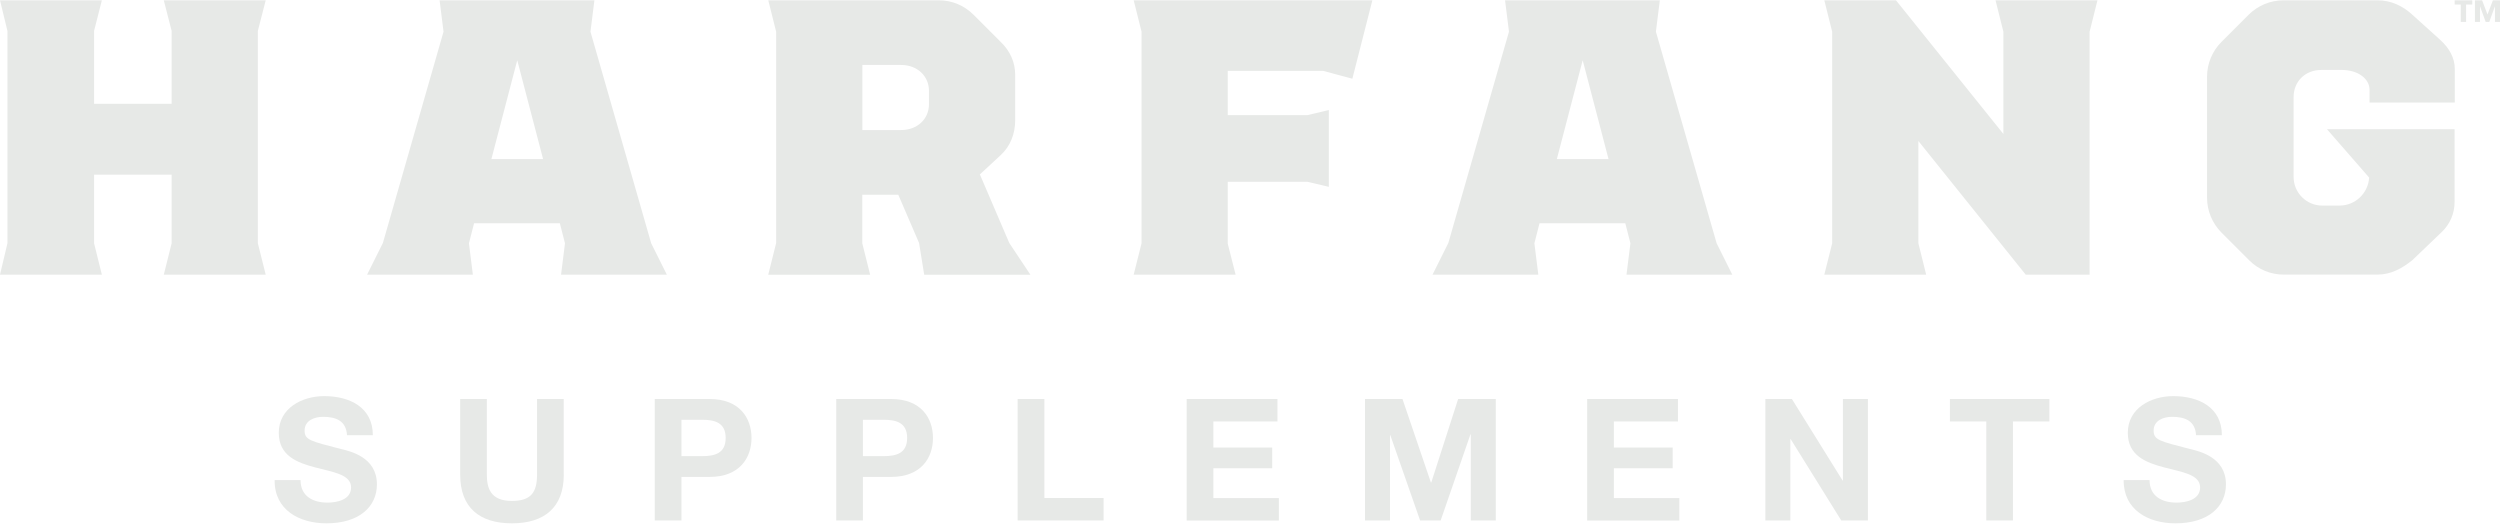 <svg xmlns="http://www.w3.org/2000/svg" width="451" height="95" viewBox="0 0 451 95" fill="none"><path d="M1.342 43.888V5.577L0 0.055H18.376L16.97 5.577V18.723H30.964V5.577L29.546 0.055H47.934L46.516 5.577V43.888L47.934 49.549H29.546L30.964 43.888V31.514H16.97V43.888L18.376 49.549H0L1.342 43.888Z" fill="#E7E9E7"></path><path d="M69.058 43.888L80.013 5.716L79.304 0.055H107.229L106.519 5.716L117.474 43.888L120.298 49.549H101.213L101.922 43.888L100.998 40.278H85.522L84.597 43.888L85.307 49.549H66.222L69.046 43.888H69.058ZM97.971 28.69L93.311 10.87L88.65 28.69H97.984H97.971Z" fill="#E7E9E7"></path><path d="M140.017 43.888V5.716L138.599 0.055H169.347C171.754 0.055 173.945 0.979 175.642 2.676L180.517 7.552C182.214 9.173 183.139 11.225 183.139 13.492V21.699C183.139 24.105 182.29 26.36 180.517 27.993L176.769 31.464L182.075 43.837L185.887 49.562H166.726L165.801 43.837L162.053 35.136H155.556V43.901L156.974 49.562H138.586L140.004 43.901L140.017 43.888ZM162.572 23.459C165.472 23.459 167.587 21.484 167.587 18.799V16.392C167.587 13.707 165.46 11.719 162.572 11.719H155.569V23.459H162.572Z" fill="#E7E9E7"></path><path d="M205.934 43.888V5.716L204.516 0.055H247.574L243.965 14.201L238.671 12.783H221.486V20.774H235.834L239.722 19.85V33.705L235.834 32.793H221.486V43.964L222.904 49.549H204.516L205.934 43.888Z" fill="#E7E9E7"></path><path d="M261.265 43.888L272.219 5.716L271.51 0.055H299.435L298.725 5.716L309.68 43.888L312.504 49.549H293.419L294.128 43.888L293.204 40.278H277.728L276.804 43.888L277.513 49.549H258.428L261.252 43.888H261.265ZM290.177 28.69L285.517 10.87L280.856 28.69H290.19H290.177Z" fill="#E7E9E7"></path><path d="M330.524 43.888V5.716L329.105 0.055H342.036L361.412 24.169V5.716L359.994 0.055H378.382L376.964 5.716V49.549H365.439L346.076 25.435V43.888L347.481 49.549H329.105L330.524 43.888Z" fill="#E7E9E7"></path><path d="M442.844 18.507V12.428C442.844 10.453 441.856 8.679 440.222 7.198L435.207 2.676C433.434 1.043 431.319 0.055 428.913 0.055H411.943C409.587 0.055 407.333 0.992 405.661 2.651L400.748 7.565C399.089 9.224 398.151 11.491 398.151 13.834V35.656C398.151 38.024 399.088 40.291 400.773 41.975L405.788 46.991C407.422 48.624 409.638 49.536 411.943 49.536H428.913C431.319 49.536 433.371 48.409 435.207 46.915L440.513 41.836C441.982 40.43 442.806 38.493 442.806 36.466V23.307H419.782L427.393 32.033C427.229 34.845 424.898 37.087 422.049 37.087H418.933C416.084 37.087 413.766 34.769 413.766 31.919V17.494C413.766 14.809 415.742 12.618 418.781 12.618H422.454C425.354 12.618 427.469 14.176 427.469 16.228V18.495H442.806L442.844 18.507Z" fill="#E7E9E7"></path><path d="M445.985 0.815H444.884V3.955H443.921V0.815H442.819V0.055H445.998V0.815H445.985ZM451 3.955H450.089V1.195H450.063L449.063 3.955H448.417L447.416 1.195H447.391V3.955H446.479V0.055H447.771L448.746 2.613L449.721 0.055H451V3.955Z" fill="#E7E9E7"></path><path d="M54.217 86.619C54.217 89.532 56.484 90.672 59.067 90.672C60.752 90.672 63.335 90.178 63.335 87.936C63.335 85.568 60.055 85.175 56.826 84.314C53.571 83.453 50.291 82.199 50.291 78.083C50.291 73.6 54.521 71.46 58.485 71.46C63.056 71.46 67.261 73.46 67.261 78.514H62.6C62.449 75.879 60.574 75.196 58.269 75.196C56.737 75.196 54.951 75.841 54.951 77.678C54.951 79.362 55.99 79.578 61.486 80.996C63.082 81.389 67.996 82.402 67.996 87.379C67.996 91.394 64.829 94.408 58.877 94.408C54.027 94.408 49.48 92.015 49.544 86.607H54.204L54.217 86.619Z" fill="#E7E9E7"></path><path d="M101.708 85.606C101.708 91.533 98.213 94.408 92.349 94.408C86.486 94.408 83.016 91.559 83.016 85.606V71.979H87.828V85.606C87.828 88 88.436 90.368 92.337 90.368C95.769 90.368 96.883 88.861 96.883 85.606V71.979H101.695V85.606H101.708Z" fill="#E7E9E7"></path><path d="M118.12 71.979H127.998C133.457 71.979 135.571 75.449 135.571 79.008C135.571 82.567 133.457 86.037 127.998 86.037H122.933V93.889H118.12V71.979ZM122.933 82.288H126.681C128.923 82.288 130.911 81.794 130.911 79.008C130.911 76.222 128.91 75.728 126.681 75.728H122.933V82.301V82.288Z" fill="#E7E9E7"></path><path d="M150.857 71.979H160.736C166.194 71.979 168.309 75.449 168.309 79.008C168.309 82.567 166.194 86.037 160.736 86.037H155.67V93.889H150.857V71.979ZM155.67 82.288H159.418C161.66 82.288 163.648 81.794 163.648 79.008C163.648 76.222 161.647 75.728 159.418 75.728H155.67V82.301V82.288Z" fill="#E7E9E7"></path><path d="M183.596 71.979H188.408V89.836H199.084V93.889H183.583V71.979H183.596Z" fill="#E7E9E7"></path><path d="M214.065 71.979H230.453V76.031H218.891V80.73H229.503V84.479H218.891V89.849H230.706V93.902H214.078V71.991L214.065 71.979Z" fill="#E7E9E7"></path><path d="M246.219 71.979H253.007L258.136 87.05H258.199L263.05 71.979H269.838V93.889H265.329V78.362H265.266L259.896 93.889H256.186L250.816 78.514H250.753V93.889H246.244V71.979H246.219Z" fill="#E7E9E7"></path><path d="M286.314 71.979H302.702V76.031H291.14V80.73H301.752V84.479H291.14V89.849H302.955V93.902H286.327V71.991L286.314 71.979Z" fill="#E7E9E7"></path><path d="M318.47 71.979H323.257L332.4 86.683H332.464V71.979H336.972V93.889H332.16L323.042 79.223H322.978V93.889H318.47V71.979Z" fill="#E7E9E7"></path><path d="M358.325 76.031H351.765V71.979H369.71V76.031H363.137V93.889H358.325V76.031Z" fill="#E7E9E7"></path><path d="M387.782 86.619C387.782 89.532 390.049 90.672 392.632 90.672C394.317 90.672 396.9 90.178 396.9 87.936C396.9 85.568 393.62 85.175 390.391 84.314C387.136 83.453 383.856 82.199 383.856 78.083C383.856 73.6 388.086 71.46 392.05 71.46C396.622 71.46 400.826 73.46 400.826 78.514H396.166C396.014 75.879 394.139 75.196 391.834 75.196C390.302 75.196 388.516 75.841 388.516 77.678C388.516 79.362 389.555 79.578 395.051 80.996C396.647 81.389 401.561 82.402 401.561 87.379C401.561 91.394 398.395 94.408 392.442 94.408C387.592 94.408 383.058 92.015 383.109 86.607H387.769L387.782 86.619Z" fill="#E7E9E7"></path></svg>